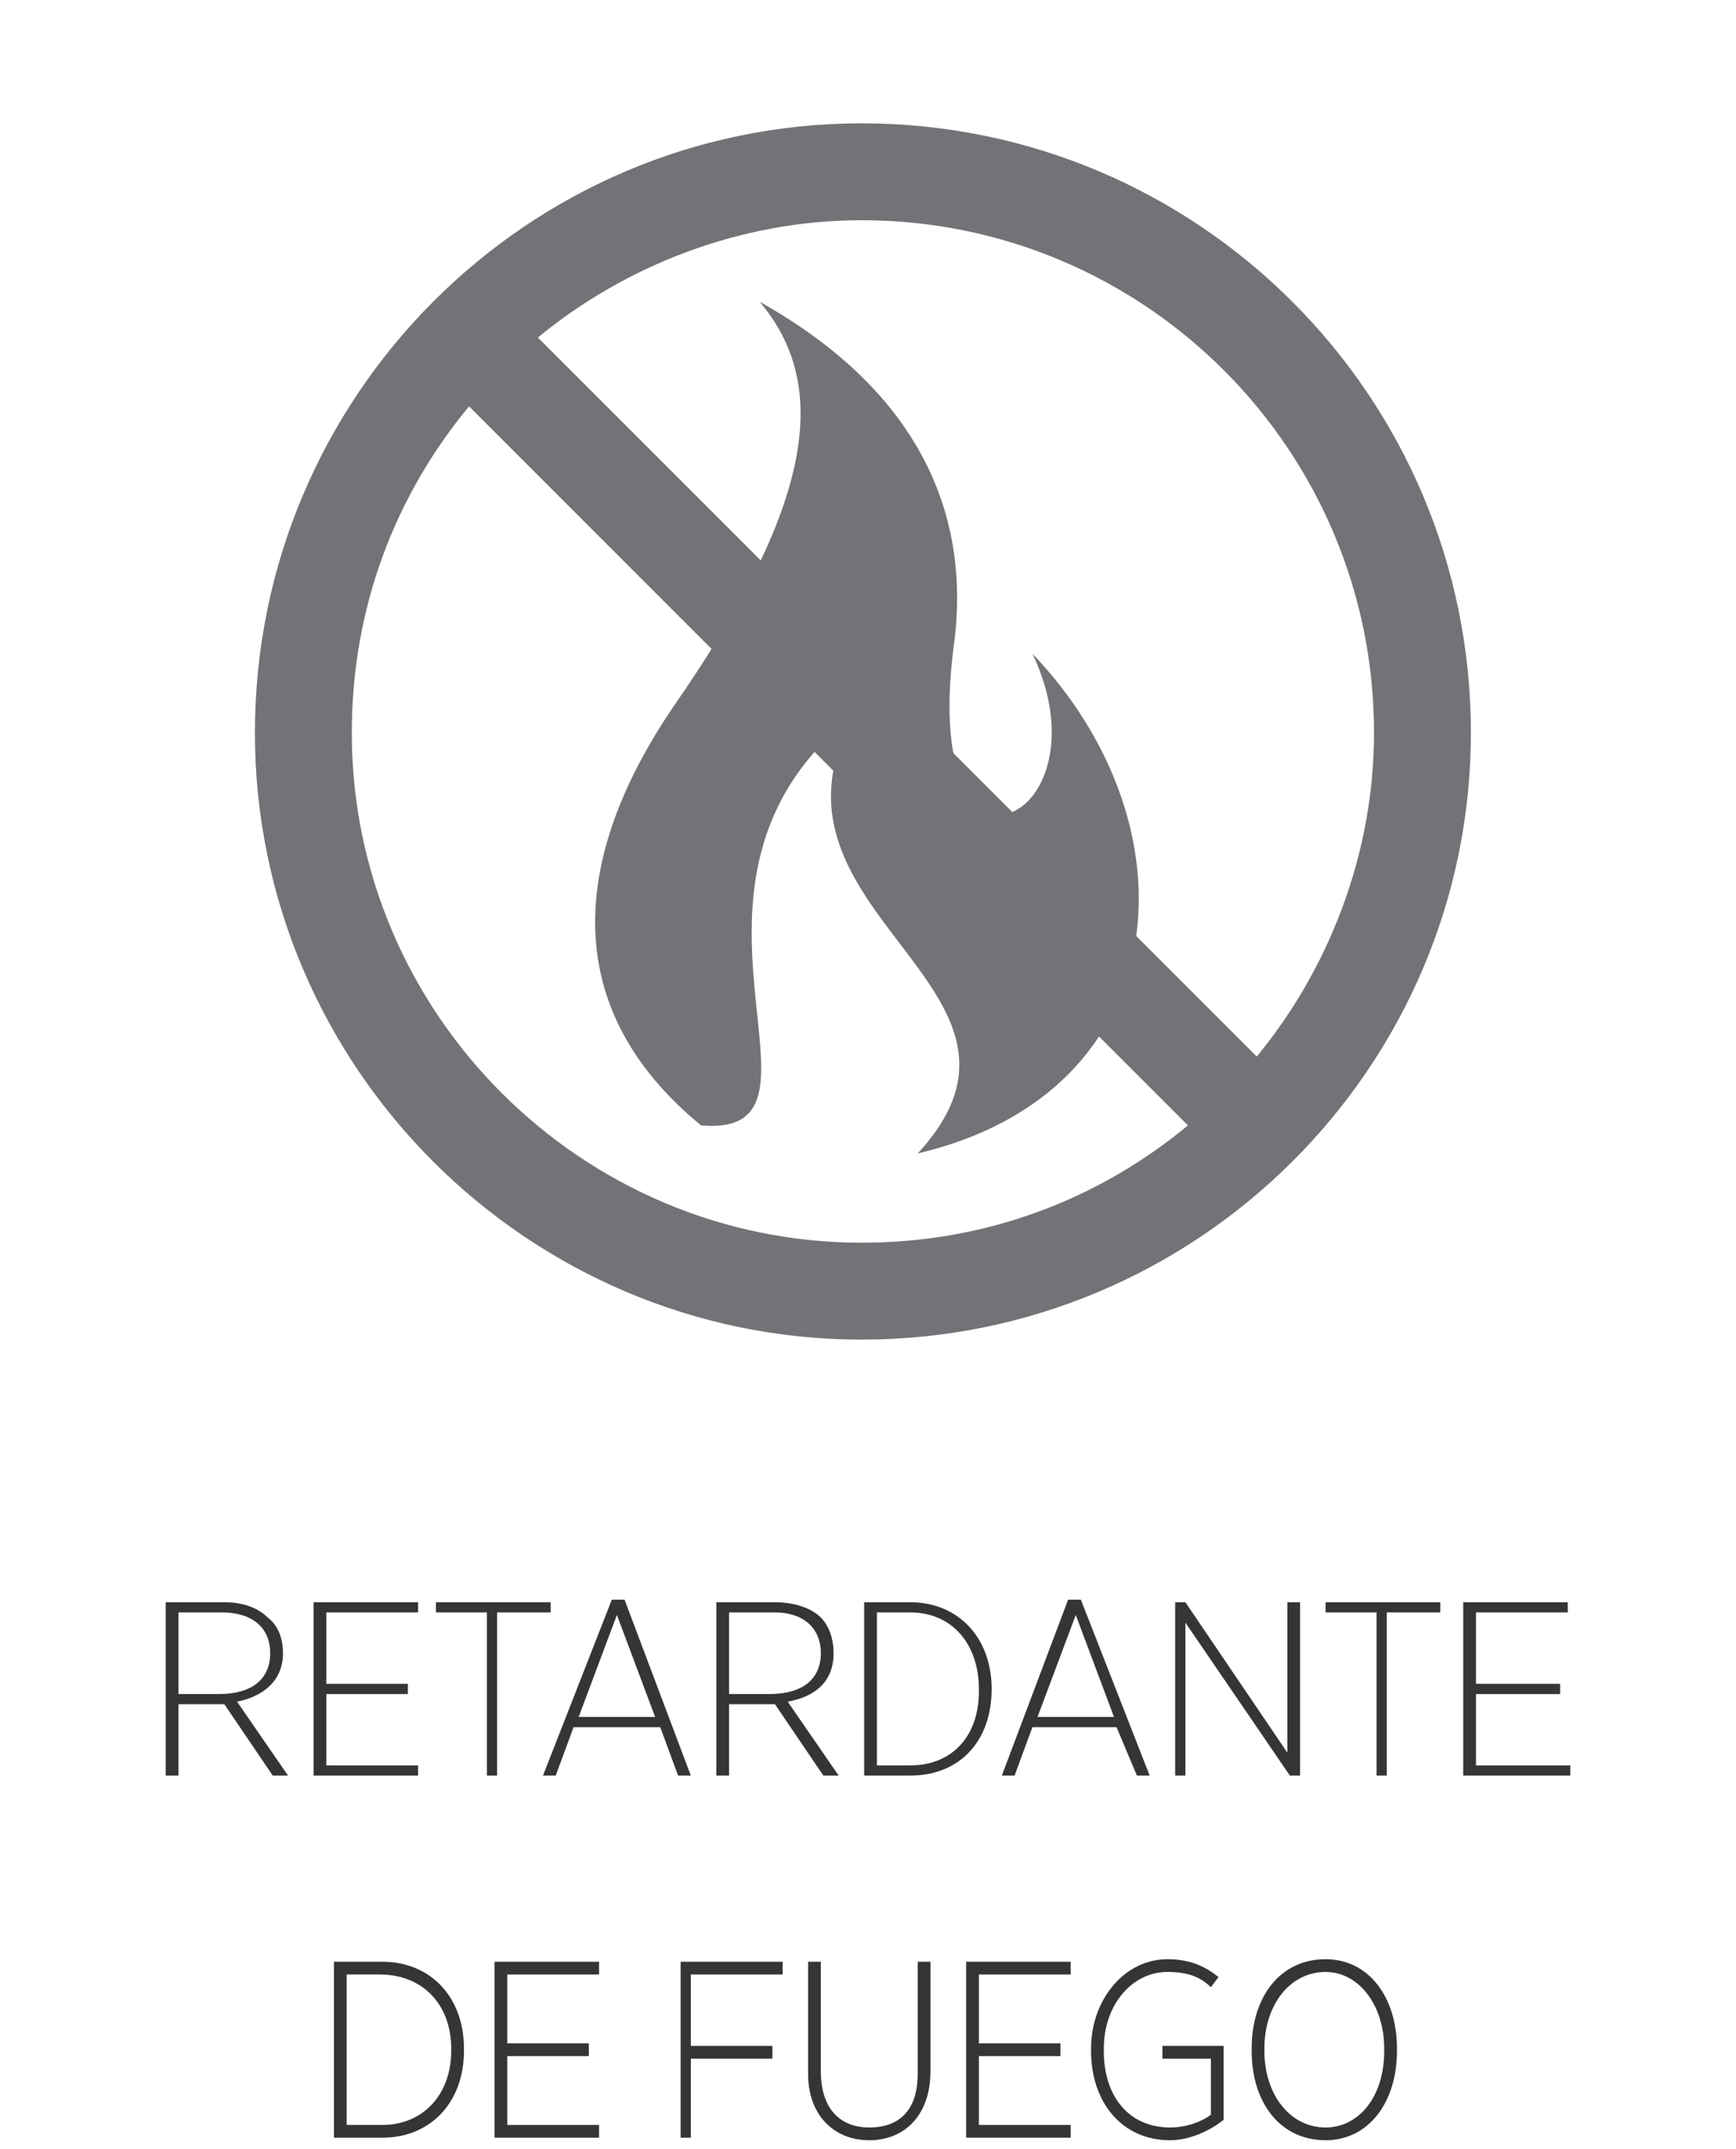 <?xml version="1.0" encoding="UTF-8"?>
<!DOCTYPE svg PUBLIC "-//W3C//DTD SVG 1.1//EN" "http://www.w3.org/Graphics/SVG/1.1/DTD/svg11.dtd">
<!-- Creator: CorelDRAW 2018 (64 Bit) -->
<svg xmlns="http://www.w3.org/2000/svg" xml:space="preserve" width="80px" height="99px" version="1.1" style="shape-rendering:geometricPrecision; text-rendering:geometricPrecision; image-rendering:optimizeQuality; fill-rule:evenodd; clip-rule:evenodd"
viewBox="0 0 6.81 8.42"
 xmlns:xlink="http://www.w3.org/1999/xlink">
 <defs>
  <style type="text/css">
   <![CDATA[
    .fil0 {fill:none}
    .fil1 {fill:#727376}
    .fil2 {fill:#373435;fill-rule:nonzero}
   ]]>
  </style>
 </defs>
 <g id="Capa_x0020_1">
  <g id="_1641481850560">
   <rect class="fil0" width="6.81" height="8.42"/>
   <g>
    <g>
     <path class="fil1" d="M3.38 0.86c1.11,0 2.01,0.9 2.01,2.01 0,0.48 -0.18,0.93 -0.46,1.27l-2.82 -2.82c0.34,-0.28 0.79,-0.46 1.27,-0.46zm1.28 3.55c-0.35,0.29 -0.79,0.46 -1.28,0.46 -1.1,0 -2,-0.9 -2,-2 0,-0.49 0.17,-0.93 0.46,-1.28l2.82 2.82zm-1.28 -3.93c1.32,0 2.39,1.07 2.39,2.39 0,1.31 -1.07,2.38 -2.39,2.38 -1.31,0 -2.38,-1.07 -2.38,-2.38 0,-1.32 1.07,-2.39 2.38,-2.39z"/>
     <path class="fil1" d="M3.74 2.54c0.08,-0.56 -0.17,-1.03 -0.76,-1.36 0.28,0.33 0.21,0.8 -0.34,1.59 -0.4,0.59 -0.45,1.18 0.11,1.64 0.6,0.05 -0.24,-0.95 0.6,-1.61 -0.43,0.78 0.85,1.07 0.25,1.72 1.02,-0.24 1.1,-1.28 0.45,-1.96 0.31,0.65 -0.44,1.02 -0.31,-0.02z"/>
    </g>
    <path class="fil2" d="M0.65 6.96l0.05 0 0 -0.28 0.18 0 0.19 0.28 0.06 0 -0.2 -0.29c0.1,-0.02 0.18,-0.08 0.18,-0.19l0 0c0,-0.06 -0.02,-0.11 -0.06,-0.14 -0.04,-0.04 -0.1,-0.06 -0.17,-0.06l-0.23 0 0 0.68zm0.05 -0.32l0 -0.32 0.17 0c0.12,0 0.19,0.06 0.19,0.16l0 0c0,0.1 -0.07,0.16 -0.2,0.16l-0.16 0z"/>
    <polygon id="1" class="fil2" points="1.23,6.96 1.64,6.96 1.64,6.92 1.28,6.92 1.28,6.64 1.6,6.64 1.6,6.6 1.28,6.6 1.28,6.32 1.64,6.32 1.64,6.28 1.23,6.28 "/>
    <polygon id="2" class="fil2" points="1.91,6.96 1.95,6.96 1.95,6.32 2.16,6.32 2.16,6.28 1.71,6.28 1.71,6.32 1.91,6.32 "/>
    <path id="3" class="fil2" d="M2.13 6.96l0.05 0 0.07 -0.19 0.34 0 0.07 0.19 0.05 0 -0.26 -0.69 -0.05 0 -0.27 0.69zm0.14 -0.23l0.15 -0.4 0.15 0.4 -0.3 0z"/>
    <path id="4" class="fil2" d="M2.81 6.96l0.05 0 0 -0.28 0.18 0 0.19 0.28 0.06 0 -0.2 -0.29c0.11,-0.02 0.18,-0.08 0.18,-0.19l0 0c0,-0.06 -0.02,-0.11 -0.05,-0.14 -0.04,-0.04 -0.11,-0.06 -0.18,-0.06l-0.23 0 0 0.68zm0.05 -0.32l0 -0.32 0.18 0c0.11,0 0.18,0.06 0.18,0.16l0 0c0,0.1 -0.07,0.16 -0.2,0.16l-0.16 0z"/>
    <path id="5" class="fil2" d="M3.39 6.96l0.18 0c0.19,0 0.32,-0.13 0.32,-0.34l0 0c0,-0.2 -0.13,-0.34 -0.32,-0.34l-0.18 0 0 0.68zm0.18 -0.64c0.17,0 0.27,0.13 0.27,0.3l0 0.01c0,0.17 -0.1,0.29 -0.27,0.29l-0.13 0 0 -0.6 0.13 0z"/>
    <path id="6" class="fil2" d="M3.93 6.96l0.05 0 0.07 -0.19 0.33 0 0.08 0.19 0.05 0 -0.27 -0.69 -0.05 0 -0.26 0.69zm0.14 -0.23l0.15 -0.4 0.15 0.4 -0.3 0z"/>
    <polygon id="7" class="fil2" points="4.61,6.96 4.65,6.96 4.65,6.36 5.06,6.96 5.1,6.96 5.1,6.28 5.05,6.28 5.05,6.87 4.65,6.28 4.61,6.28 "/>
    <polygon id="8" class="fil2" points="5.4,6.96 5.44,6.96 5.44,6.32 5.65,6.32 5.65,6.28 5.2,6.28 5.2,6.32 5.4,6.32 "/>
    <polygon id="9" class="fil2" points="5.74,6.96 6.16,6.96 6.16,6.92 5.79,6.92 5.79,6.64 6.12,6.64 6.12,6.6 5.79,6.6 5.79,6.32 6.15,6.32 6.15,6.28 5.74,6.28 "/>
    <path id="10" class="fil2" d="M1.31 8.38l0.19 0c0.19,0 0.32,-0.14 0.32,-0.34l0 -0.01c0,-0.2 -0.13,-0.34 -0.32,-0.34l-0.19 0 0 0.69zm0.18 -0.64c0.17,0 0.28,0.12 0.28,0.29l0 0.01c0,0.17 -0.11,0.29 -0.27,0.29l-0.14 0 0 -0.59 0.13 0z"/>
    <polygon id="11" class="fil2" points="1.94,8.38 2.35,8.38 2.35,8.33 1.99,8.33 1.99,8.06 2.31,8.06 2.31,8.01 1.99,8.01 1.99,7.74 2.35,7.74 2.35,7.69 1.94,7.69 "/>
    <polygon id="12" class="fil2" points="2.67,8.38 2.71,8.38 2.71,8.07 3.03,8.07 3.03,8.02 2.71,8.02 2.71,7.74 3.07,7.74 3.07,7.69 2.67,7.69 "/>
    <path id="13" class="fil2" d="M3.41 8.39c0.14,0 0.24,-0.1 0.24,-0.27l0 -0.43 -0.05 0 0 0.44c0,0.14 -0.07,0.21 -0.19,0.21 -0.12,0 -0.19,-0.08 -0.19,-0.22l0 -0.43 -0.05 0 0 0.44c0,0.16 0.1,0.26 0.24,0.26z"/>
    <polygon id="14" class="fil2" points="3.79,8.38 4.2,8.38 4.2,8.33 3.84,8.33 3.84,8.06 4.16,8.06 4.16,8.01 3.84,8.01 3.84,7.74 4.2,7.74 4.2,7.69 3.79,7.69 "/>
    <path id="15" class="fil2" d="M4.59 8.39c0.08,0 0.16,-0.04 0.21,-0.08l0 -0.29 -0.24 0 0 0.05 0.19 0 0 0.22c-0.04,0.03 -0.1,0.05 -0.16,0.05 -0.16,0 -0.26,-0.12 -0.26,-0.3l0 -0.01c0,-0.17 0.11,-0.3 0.25,-0.3 0.08,0 0.13,0.02 0.17,0.06l0.03 -0.04c-0.05,-0.04 -0.11,-0.07 -0.2,-0.07 -0.17,0 -0.3,0.16 -0.3,0.35l0 0.01c0,0.2 0.12,0.35 0.31,0.35z"/>
    <path id="16" class="fil2" d="M5.2 8.39c0.17,0 0.28,-0.15 0.28,-0.35l0 -0.01c0,-0.2 -0.11,-0.35 -0.28,-0.35 -0.18,0 -0.29,0.15 -0.29,0.35l0 0.01c0,0.2 0.11,0.35 0.29,0.35zm0 -0.05c-0.14,0 -0.24,-0.13 -0.24,-0.3l0 -0.01c0,-0.17 0.1,-0.3 0.24,-0.3 0.13,0 0.23,0.13 0.23,0.3l0 0.01c0,0.18 -0.1,0.3 -0.23,0.3z"/>
   </g>
  </g>
 </g>
</svg>
